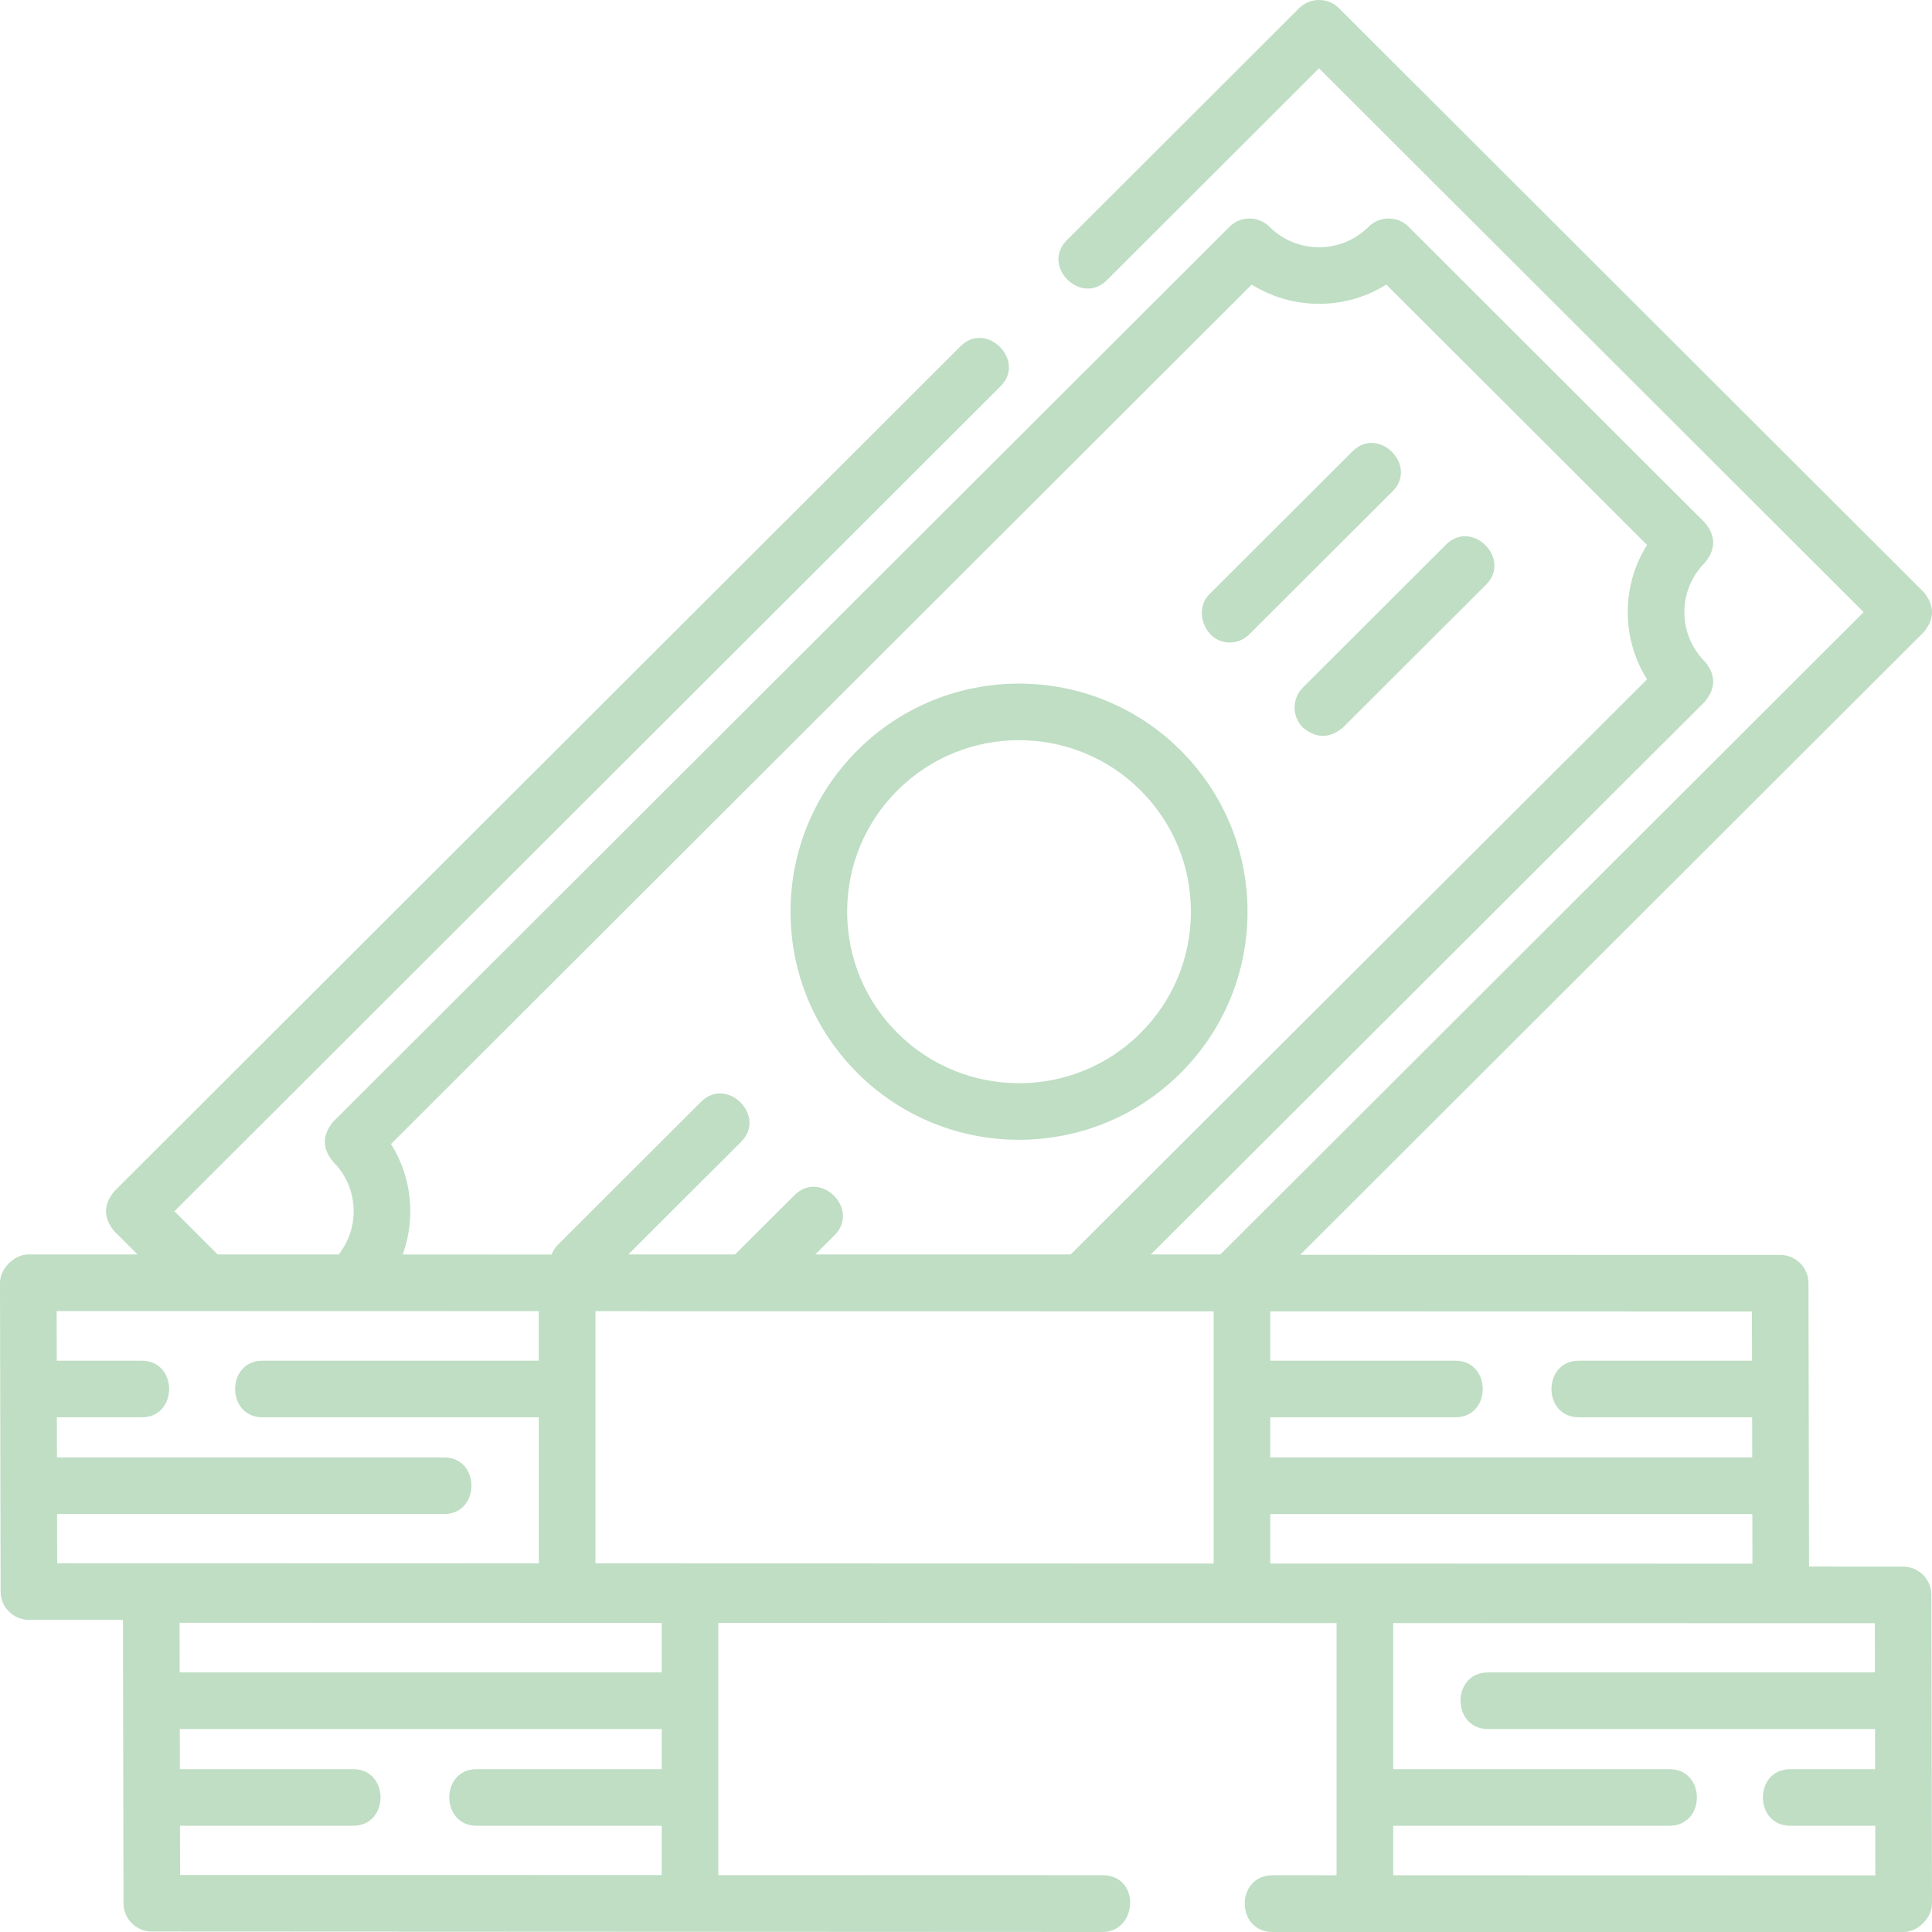 <?xml version="1.0"?>
<svg xmlns="http://www.w3.org/2000/svg" xmlns:xlink="http://www.w3.org/1999/xlink" xmlns:svgjs="http://svgjs.com/svgjs" version="1.1" width="512" height="512" x="0" y="0" viewBox="0 0 512 512" style="enable-background:new 0 0 512 512" xml:space="preserve" class=""><g><g xmlns="http://www.w3.org/2000/svg" fill="#060606"><path d="m270.051 302.057c15.502-.001 31.01-5.895 42.812-17.68 11.438-11.422 17.738-26.61 17.738-42.766s-6.3-31.344-17.738-42.767c-23.606-23.573-62.017-23.573-85.623 0-11.438 11.423-17.738 26.611-17.738 42.767 0 16.155 6.3 31.343 17.738 42.766 11.804 11.788 27.305 17.681 42.811 17.68zm-32.212-92.599c8.881-8.869 20.546-13.303 32.212-13.303s23.331 4.434 32.212 13.303c8.602 8.589 13.338 20.008 13.338 32.152 0 12.145-4.736 23.563-13.338 32.152-17.762 17.737-46.662 17.737-64.424 0-8.602-8.588-13.338-20.007-13.338-32.152 0-12.144 4.736-23.563 13.338-32.152z" fill="#bfdec4" data-original="#060606" style="" class=""/><path d="m325.809 170.273c1.917 0 3.835-.731 5.299-2.192l37.934-37.872c6.863-6.851-3.735-17.466-10.598-10.615l-37.934 37.872c-4.458 4.45-1.002 12.807 5.299 12.807z" fill="#bfdec4" data-original="#060606" style="" class=""/><path d="m345.271 192.807c3.534 2.932 7.07 2.935 10.606.009l37.934-37.872c6.863-6.851-3.735-17.466-10.598-10.615l-37.934 37.872c-2.931 2.926-2.935 7.675-.008 10.606z" fill="#bfdec4" data-original="#060606" style="" class=""/><path d="m504.338 415.169-24.923-.007-.151-75.115c-.009-4.135-3.362-7.484-7.498-7.485l-127.205-.033 165.239-164.997c2.934-3.538 2.934-7.076 0-10.614l-154.944-154.725c-2.928-2.924-7.672-2.924-10.6 0l-61.541 61.456c-6.861 6.853 3.738 17.466 10.6 10.614l56.241-56.164 144.329 144.125-170.465 170.218h-18.44l146.827-146.503c2.936-3.538 2.936-7.077.002-10.616-3.505-3.5-5.435-8.152-5.435-13.1.001-4.947 1.931-9.598 5.435-13.097 2.934-3.538 2.934-7.076 0-10.614l-78.521-78.41c-2.928-2.924-7.672-2.924-10.6 0-7.24 7.229-19.021 7.231-26.262 0-2.928-2.925-7.672-2.924-10.6 0l-237.533 237.181c-2.934 3.538-2.934 7.076 0 10.614 3.504 3.499 5.434 8.151 5.434 13.098 0 4.212-1.41 8.202-3.988 11.457l-32.059-.01-11.464-11.447 218.932-218.611c6.862-6.853-3.736-17.464-10.6-10.614l-224.246 223.918c-2.934 3.538-2.934 7.076 0 10.614l6.156 6.147-28.956-.008c-3.794 0-7.509 3.812-7.502 7.515l.164 81.831c.009 4.135 3.362 7.484 7.498 7.485l24.923.007.151 75.115c.009 4.135 3.362 7.484 7.498 7.485l251.932.121c9.342 0 10.221-15.048.002-15.05l-101.808-.029v-66.834l163.851.043v66.83l-16.93-.005c-9.878 0-9.88 15.045-.002 15.045h167.219c3.794 0 7.509-3.812 7.502-7.515l-.164-81.831c-.009-4.135-3.362-7.484-7.498-7.485zm-346.549-67.688 149.895.039 13.956.004v66.83l-163.851-.043zm306.625 66.911-127.774-.033v-13.122h127.748zm-.108-53.792h-45.877c-9.697 0-9.697 15 0 15h45.907l.021 10.636h-127.717v-10.636h49.027c9.697 0 9.697-15 0-15h-49.027v-13.072l127.64.033zm-360.693-57.416 228.109-227.771c10.863 6.806 24.808 6.806 35.669 0l69.098 69c-3.331 5.286-5.113 11.412-5.114 17.811 0 6.399 1.783 12.525 5.113 17.812l-152.745 152.406h-67.7l5.123-5.105c6.868-6.844-3.718-17.471-10.588-10.625l-15.786 15.73h-28.284l29.894-29.845c6.863-6.851-3.735-17.466-10.598-10.615l-37.934 37.872c-.769.768-1.332 1.663-1.698 2.616l-39.453-.012c1.317-3.625 2.007-7.49 2.007-11.462.001-6.4-1.782-12.526-5.113-17.812zm-88.49 98.052h102.544c9.697 0 9.697-15 0-15h-102.574l-.022-10.636h22.472c9.697 0 9.697-15 0-15h-22.502l-.027-13.156 127.774.033v13.123h-73.205c-9.697 0-9.697 15 0 15h73.206v38.708l-127.64-.033zm32.598 95.644-.026-13.039h45.877c9.697 0 9.697-15 0-15h-45.908l-.021-10.636h127.717v10.636h-49.027c-9.697 0-9.697 15 0 15h49.027v13.075zm127.639-53.674h-127.747l-.027-13.156 127.774.033zm193.851 53.758v-13.122h73.206c9.697 0 9.697-15 0-15h-73.206v-38.708l127.64.033.026 13.039h-102.544c-9.697 0-9.697 15 0 15h102.574l.021 10.636h-22.472c-9.697 0-9.697 15 0 15h22.502l.027 13.156z" fill="#bfdec4" data-original="#060606" style="" class=""/></g></g></svg>
